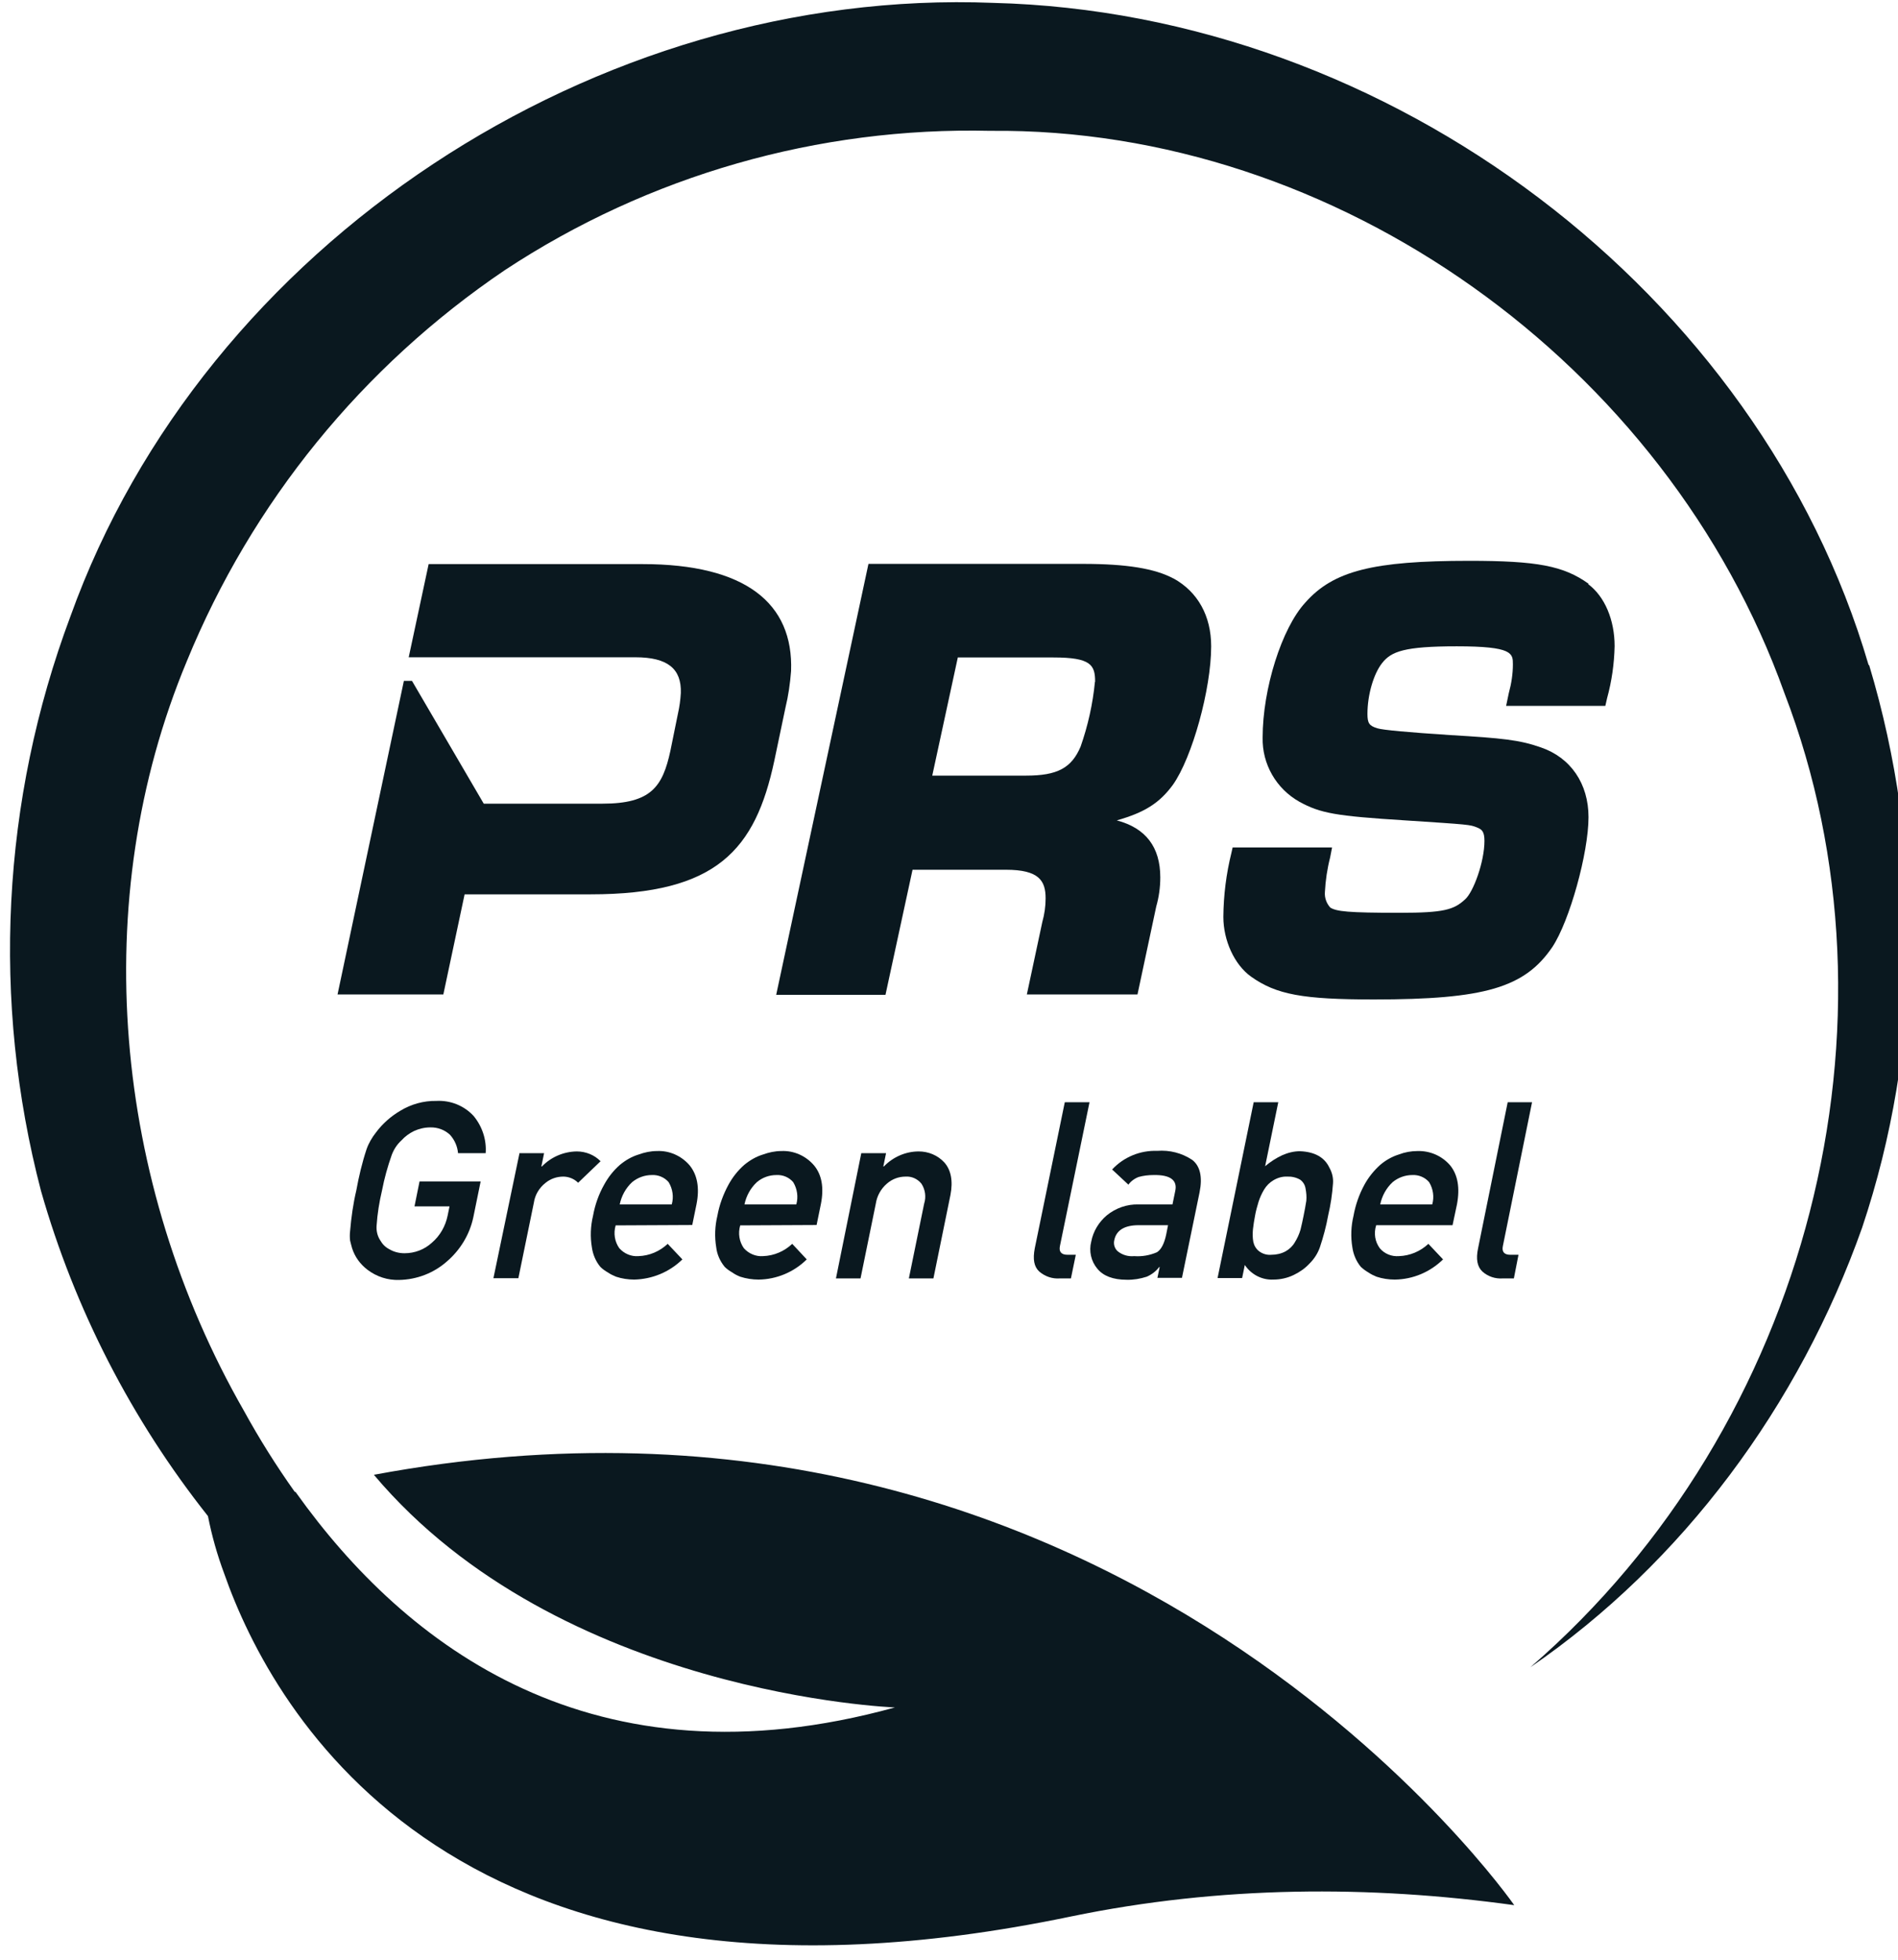 <svg width="62" height="64" viewBox="0 0 62 64" fill="none" xmlns="http://www.w3.org/2000/svg">
<g clip-path="url(#clip0_2817_2753)">
<path d="M61.039 21.716C57.475 9.556 45.421 0.42 32.444 0.094C19.485 -0.421 6.673 7.956 2.301 20.128C0.051 26.139 -0.283 32.69 1.34 38.895C2.44 42.754 4.297 46.362 6.793 49.512C6.919 50.152 7.096 50.779 7.323 51.388C8.909 55.918 14.899 66.773 34.983 62.588C39.867 61.578 44.745 61.565 49.464 62.218C49.464 62.218 36.557 43.633 12.213 48.163C18.273 55.353 29.234 55.761 29.234 55.761C19.359 58.484 13.237 53.741 9.68 48.759C9.667 48.746 9.661 48.734 9.655 48.721H9.629C9.023 47.868 8.467 46.983 7.968 46.073C3.697 38.619 2.844 29.402 6.104 21.59C8.227 16.407 11.834 11.971 16.491 8.822C21.185 5.728 26.726 4.141 32.355 4.273C43.658 4.16 54.443 11.877 58.291 22.638C62.404 33.342 59.144 46.525 49.989 54.45C54.967 51.036 58.771 45.904 60.83 40.087C62.795 34.227 62.865 27.739 61.058 21.722" fill="#0A181F"/>
<path d="M35.767 22.268C35.697 22.989 35.539 23.698 35.299 24.382C35.002 25.085 34.535 25.33 33.518 25.33H30.453L31.288 21.471H34.415C35.634 21.471 35.773 21.716 35.773 22.262M38.332 18.892C37.719 18.566 36.803 18.415 35.375 18.415H28.369L25.355 32.489H28.925L29.809 28.404H32.861C33.941 28.404 34.156 28.762 34.156 29.339C34.156 29.603 34.118 29.86 34.048 30.111L33.543 32.477H37.157L37.77 29.603C37.858 29.295 37.902 28.975 37.902 28.655C37.902 27.664 37.429 27.043 36.481 26.792C37.41 26.528 37.883 26.215 38.313 25.631C38.945 24.74 39.564 22.5 39.564 21.107C39.564 20.116 39.128 19.325 38.326 18.886" fill="#0A181F"/>
<path d="M25.841 21.916C25.924 19.695 24.344 18.422 20.989 18.422H14.002L13.351 21.465H20.755C21.811 21.465 22.265 21.841 22.24 22.632C22.227 22.858 22.196 23.084 22.145 23.309L21.899 24.52C21.646 25.688 21.273 26.246 19.681 26.246H15.802L13.458 22.236H13.193L11.026 32.477H14.482L15.177 29.207H19.296C23.428 29.207 24.673 27.739 25.292 24.853L25.658 23.109C25.753 22.72 25.81 22.318 25.841 21.916Z" fill="#0A181F"/>
<path d="M51.89 19.062C51.075 18.478 50.21 18.315 47.992 18.315C44.858 18.315 43.557 18.641 42.641 19.677C41.87 20.511 41.245 22.494 41.245 24.087C41.226 24.953 41.687 25.756 42.445 26.183C43.134 26.56 43.62 26.648 45.901 26.792C48.011 26.93 48.017 26.93 48.251 27.024C48.403 27.087 48.491 27.149 48.491 27.463C48.491 28.141 48.131 29.132 47.859 29.371C47.493 29.709 47.171 29.81 45.73 29.81C44.025 29.81 43.664 29.766 43.456 29.64C43.33 29.502 43.266 29.32 43.279 29.138C43.298 28.756 43.355 28.373 43.45 28.003L43.513 27.677H40.265L40.227 27.846C40.057 28.53 39.968 29.233 39.962 29.942C39.962 30.713 40.322 31.504 40.865 31.893C41.693 32.483 42.559 32.64 44.884 32.64C48.498 32.64 49.806 32.257 50.709 30.927C51.271 30.08 51.89 27.858 51.89 26.685C51.89 25.593 51.309 24.74 50.33 24.407C49.635 24.163 49.073 24.106 47.379 24.006C45.977 23.914 45.183 23.841 44.998 23.786C44.726 23.705 44.669 23.617 44.669 23.316C44.669 22.688 44.871 22.004 45.149 21.653C45.446 21.276 45.869 21.107 47.588 21.107C49.42 21.107 49.42 21.339 49.42 21.697C49.42 22.011 49.37 22.331 49.287 22.632L49.199 23.052H52.44L52.497 22.801C52.649 22.249 52.731 21.672 52.743 21.101C52.743 20.247 52.421 19.482 51.884 19.08" fill="#0A181F"/>
<path d="M13.705 38.582H15.701L15.461 39.755C15.341 40.32 15.031 40.828 14.589 41.204C14.159 41.581 13.61 41.788 13.041 41.8C12.668 41.813 12.302 41.694 12.005 41.468C11.765 41.286 11.588 41.041 11.5 40.759C11.474 40.671 11.455 40.589 11.436 40.514C11.424 40.414 11.424 40.307 11.436 40.207C11.474 39.755 11.537 39.309 11.639 38.877C11.721 38.425 11.828 37.973 11.973 37.534C12.043 37.333 12.15 37.151 12.283 36.982C12.498 36.693 12.77 36.455 13.079 36.273C13.433 36.059 13.837 35.946 14.254 35.953C14.715 35.928 15.164 36.109 15.474 36.448C15.752 36.787 15.897 37.22 15.865 37.659H14.962C14.943 37.44 14.854 37.233 14.703 37.063C14.532 36.9 14.298 36.812 14.058 36.818C13.869 36.818 13.686 36.862 13.521 36.938C13.37 37.013 13.231 37.113 13.117 37.239C12.972 37.371 12.864 37.534 12.795 37.722C12.662 38.098 12.555 38.481 12.479 38.877C12.39 39.253 12.327 39.642 12.302 40.025C12.289 40.194 12.327 40.364 12.422 40.508C12.492 40.633 12.593 40.734 12.719 40.797C12.864 40.884 13.035 40.928 13.212 40.928C13.547 40.928 13.863 40.809 14.109 40.583C14.374 40.357 14.551 40.044 14.621 39.705L14.684 39.397H13.54L13.705 38.582Z" fill="#0A181F"/>
<path d="M16.977 37.659H17.773L17.685 38.092H17.704C18.001 37.785 18.412 37.609 18.841 37.603C19.132 37.603 19.416 37.716 19.618 37.923L18.885 38.626C18.759 38.5 18.582 38.425 18.399 38.425C18.19 38.425 17.988 38.494 17.824 38.626C17.615 38.789 17.476 39.021 17.439 39.278L16.933 41.744H16.118L16.971 37.653L16.977 37.659Z" fill="#0A181F"/>
<path d="M21.943 39.334C22.013 39.09 21.975 38.826 21.842 38.607C21.709 38.45 21.501 38.362 21.292 38.374C21.059 38.374 20.831 38.456 20.648 38.607C20.439 38.801 20.3 39.058 20.244 39.334H21.943ZM20.111 40.018C20.035 40.276 20.079 40.552 20.231 40.765C20.389 40.941 20.616 41.041 20.857 41.022C21.217 41.01 21.552 40.865 21.811 40.621L22.291 41.129C21.867 41.543 21.305 41.775 20.718 41.788C20.515 41.788 20.313 41.757 20.124 41.694C20.029 41.656 19.94 41.612 19.858 41.556C19.77 41.505 19.688 41.449 19.612 41.374C19.46 41.192 19.366 40.966 19.334 40.734C19.277 40.395 19.29 40.044 19.372 39.705C19.435 39.353 19.555 39.008 19.732 38.694C19.865 38.45 20.035 38.23 20.25 38.042C20.433 37.891 20.635 37.772 20.863 37.703C21.052 37.634 21.255 37.59 21.463 37.59C21.867 37.571 22.259 37.747 22.524 38.054C22.777 38.362 22.859 38.789 22.752 39.328L22.613 40.006L20.124 40.018H20.111Z" fill="#0A181F"/>
<path d="M26.012 39.334C26.081 39.09 26.044 38.826 25.911 38.607C25.778 38.45 25.576 38.362 25.361 38.374C25.128 38.374 24.9 38.456 24.723 38.607C24.515 38.801 24.376 39.058 24.319 39.334H26.012ZM24.18 40.018C24.104 40.276 24.148 40.552 24.3 40.765C24.458 40.941 24.692 41.041 24.925 41.022C25.285 41.01 25.62 40.865 25.879 40.621L26.353 41.129C25.936 41.543 25.367 41.782 24.78 41.788C24.578 41.788 24.376 41.757 24.18 41.694C24.085 41.656 23.997 41.612 23.921 41.556C23.832 41.505 23.75 41.449 23.674 41.374C23.523 41.192 23.422 40.966 23.396 40.734C23.34 40.395 23.352 40.044 23.434 39.705C23.497 39.353 23.624 39.008 23.794 38.694C23.927 38.45 24.098 38.23 24.312 38.042C24.496 37.891 24.698 37.772 24.925 37.703C25.115 37.634 25.317 37.59 25.526 37.59C25.93 37.571 26.322 37.747 26.587 38.054C26.846 38.362 26.922 38.789 26.814 39.328L26.675 40.006L24.186 40.018H24.18Z" fill="#0A181F"/>
<path d="M28.128 37.659H28.944L28.855 38.092H28.874C29.171 37.785 29.582 37.603 30.011 37.603C30.327 37.603 30.63 37.728 30.845 37.96C31.066 38.205 31.136 38.569 31.047 39.027L30.491 41.75H29.689L30.188 39.309C30.258 39.09 30.226 38.851 30.1 38.657C29.973 38.5 29.784 38.412 29.582 38.425C29.354 38.425 29.139 38.506 28.969 38.657C28.773 38.826 28.647 39.058 28.609 39.309L28.11 41.75H27.307L28.135 37.659H28.128Z" fill="#0A181F"/>
<path d="M34.788 35.996H35.59L34.623 40.696C34.586 40.878 34.668 40.978 34.87 40.978H35.142L34.983 41.75H34.623C34.377 41.769 34.137 41.688 33.947 41.524C33.777 41.367 33.733 41.123 33.802 40.765L34.781 36.003L34.788 35.996Z" fill="#0A181F"/>
<path d="M38.155 40.012H37.195C36.727 40.012 36.462 40.182 36.399 40.502C36.367 40.633 36.411 40.771 36.506 40.859C36.658 40.985 36.854 41.041 37.05 41.022C37.302 41.041 37.555 40.997 37.789 40.897C37.928 40.815 38.035 40.614 38.098 40.301L38.155 40.012ZM37.877 41.38H37.864C37.763 41.518 37.618 41.625 37.46 41.694C37.245 41.763 37.024 41.8 36.803 41.794C36.361 41.794 36.039 41.669 35.849 41.437C35.641 41.192 35.565 40.859 35.647 40.545C35.71 40.213 35.893 39.912 36.152 39.692C36.443 39.454 36.816 39.322 37.188 39.334H38.3L38.389 38.902C38.471 38.544 38.231 38.362 37.681 38.374C37.517 38.374 37.353 38.393 37.195 38.437C37.062 38.487 36.942 38.575 36.86 38.688L36.329 38.193C36.708 37.785 37.245 37.565 37.801 37.584C38.206 37.553 38.604 37.653 38.945 37.879C39.204 38.08 39.286 38.437 39.185 38.939L38.61 41.731H37.808L37.883 41.374L37.877 41.38Z" fill="#0A181F"/>
<path d="M42.047 38.425C41.889 38.418 41.737 38.462 41.598 38.544C41.472 38.619 41.371 38.72 41.295 38.845C41.219 38.971 41.156 39.109 41.112 39.247C41.068 39.397 41.023 39.548 40.998 39.698C40.967 39.849 40.948 39.993 40.929 40.144C40.916 40.282 40.916 40.42 40.941 40.558C40.967 40.677 41.03 40.784 41.125 40.859C41.238 40.947 41.384 40.991 41.529 40.978C41.693 40.978 41.858 40.941 41.996 40.865C42.117 40.797 42.224 40.696 42.293 40.577C42.376 40.445 42.439 40.307 42.483 40.157C42.521 40.006 42.552 39.855 42.584 39.698C42.616 39.542 42.647 39.378 42.672 39.215C42.685 39.084 42.672 38.946 42.647 38.814C42.628 38.694 42.565 38.594 42.47 38.525C42.338 38.45 42.192 38.418 42.041 38.425M40.954 35.996H41.756L41.327 38.086C41.497 37.942 41.681 37.822 41.883 37.728C42.066 37.647 42.262 37.596 42.464 37.596C42.95 37.615 43.266 37.797 43.424 38.13C43.513 38.287 43.557 38.462 43.544 38.644C43.519 38.996 43.468 39.347 43.386 39.692C43.323 40.044 43.228 40.395 43.115 40.734C43.045 40.934 42.931 41.11 42.78 41.261C42.635 41.418 42.458 41.543 42.262 41.637C42.053 41.738 41.826 41.788 41.598 41.788C41.226 41.807 40.872 41.625 40.663 41.311L40.575 41.738H39.773L40.954 35.99V35.996Z" fill="#0A181F"/>
<path d="M46.785 39.334C46.855 39.09 46.817 38.826 46.684 38.607C46.552 38.45 46.343 38.362 46.135 38.374C45.901 38.374 45.673 38.456 45.49 38.607C45.282 38.801 45.143 39.058 45.086 39.334H46.785ZM44.953 40.018C44.871 40.276 44.915 40.552 45.073 40.765C45.225 40.947 45.459 41.041 45.699 41.022C46.059 41.01 46.4 40.865 46.659 40.621L47.139 41.129C46.716 41.543 46.154 41.782 45.56 41.788C45.358 41.788 45.155 41.757 44.966 41.694C44.871 41.656 44.783 41.612 44.701 41.556C44.612 41.505 44.53 41.443 44.454 41.374C44.303 41.192 44.208 40.966 44.176 40.734C44.119 40.395 44.132 40.044 44.214 39.705C44.277 39.353 44.397 39.008 44.568 38.694C44.701 38.45 44.877 38.23 45.086 38.042C45.263 37.891 45.471 37.772 45.693 37.703C45.888 37.628 46.097 37.59 46.305 37.59C46.71 37.578 47.101 37.747 47.367 38.054C47.62 38.362 47.695 38.789 47.594 39.328L47.449 40.012H44.953V40.018Z" fill="#0A181F"/>
<path d="M49.249 35.996H50.046L49.092 40.696C49.054 40.878 49.136 40.978 49.332 40.978H49.603L49.452 41.75H49.092C48.845 41.769 48.605 41.688 48.422 41.524C48.258 41.367 48.207 41.123 48.283 40.765L49.249 36.003V35.996Z" fill="#0A181F"/>
</g>
<defs>
<clipPath id="clip0_2817_2753">
<rect width="62" height="64" fill="white"/>
</clipPath>
</defs>
</svg>

